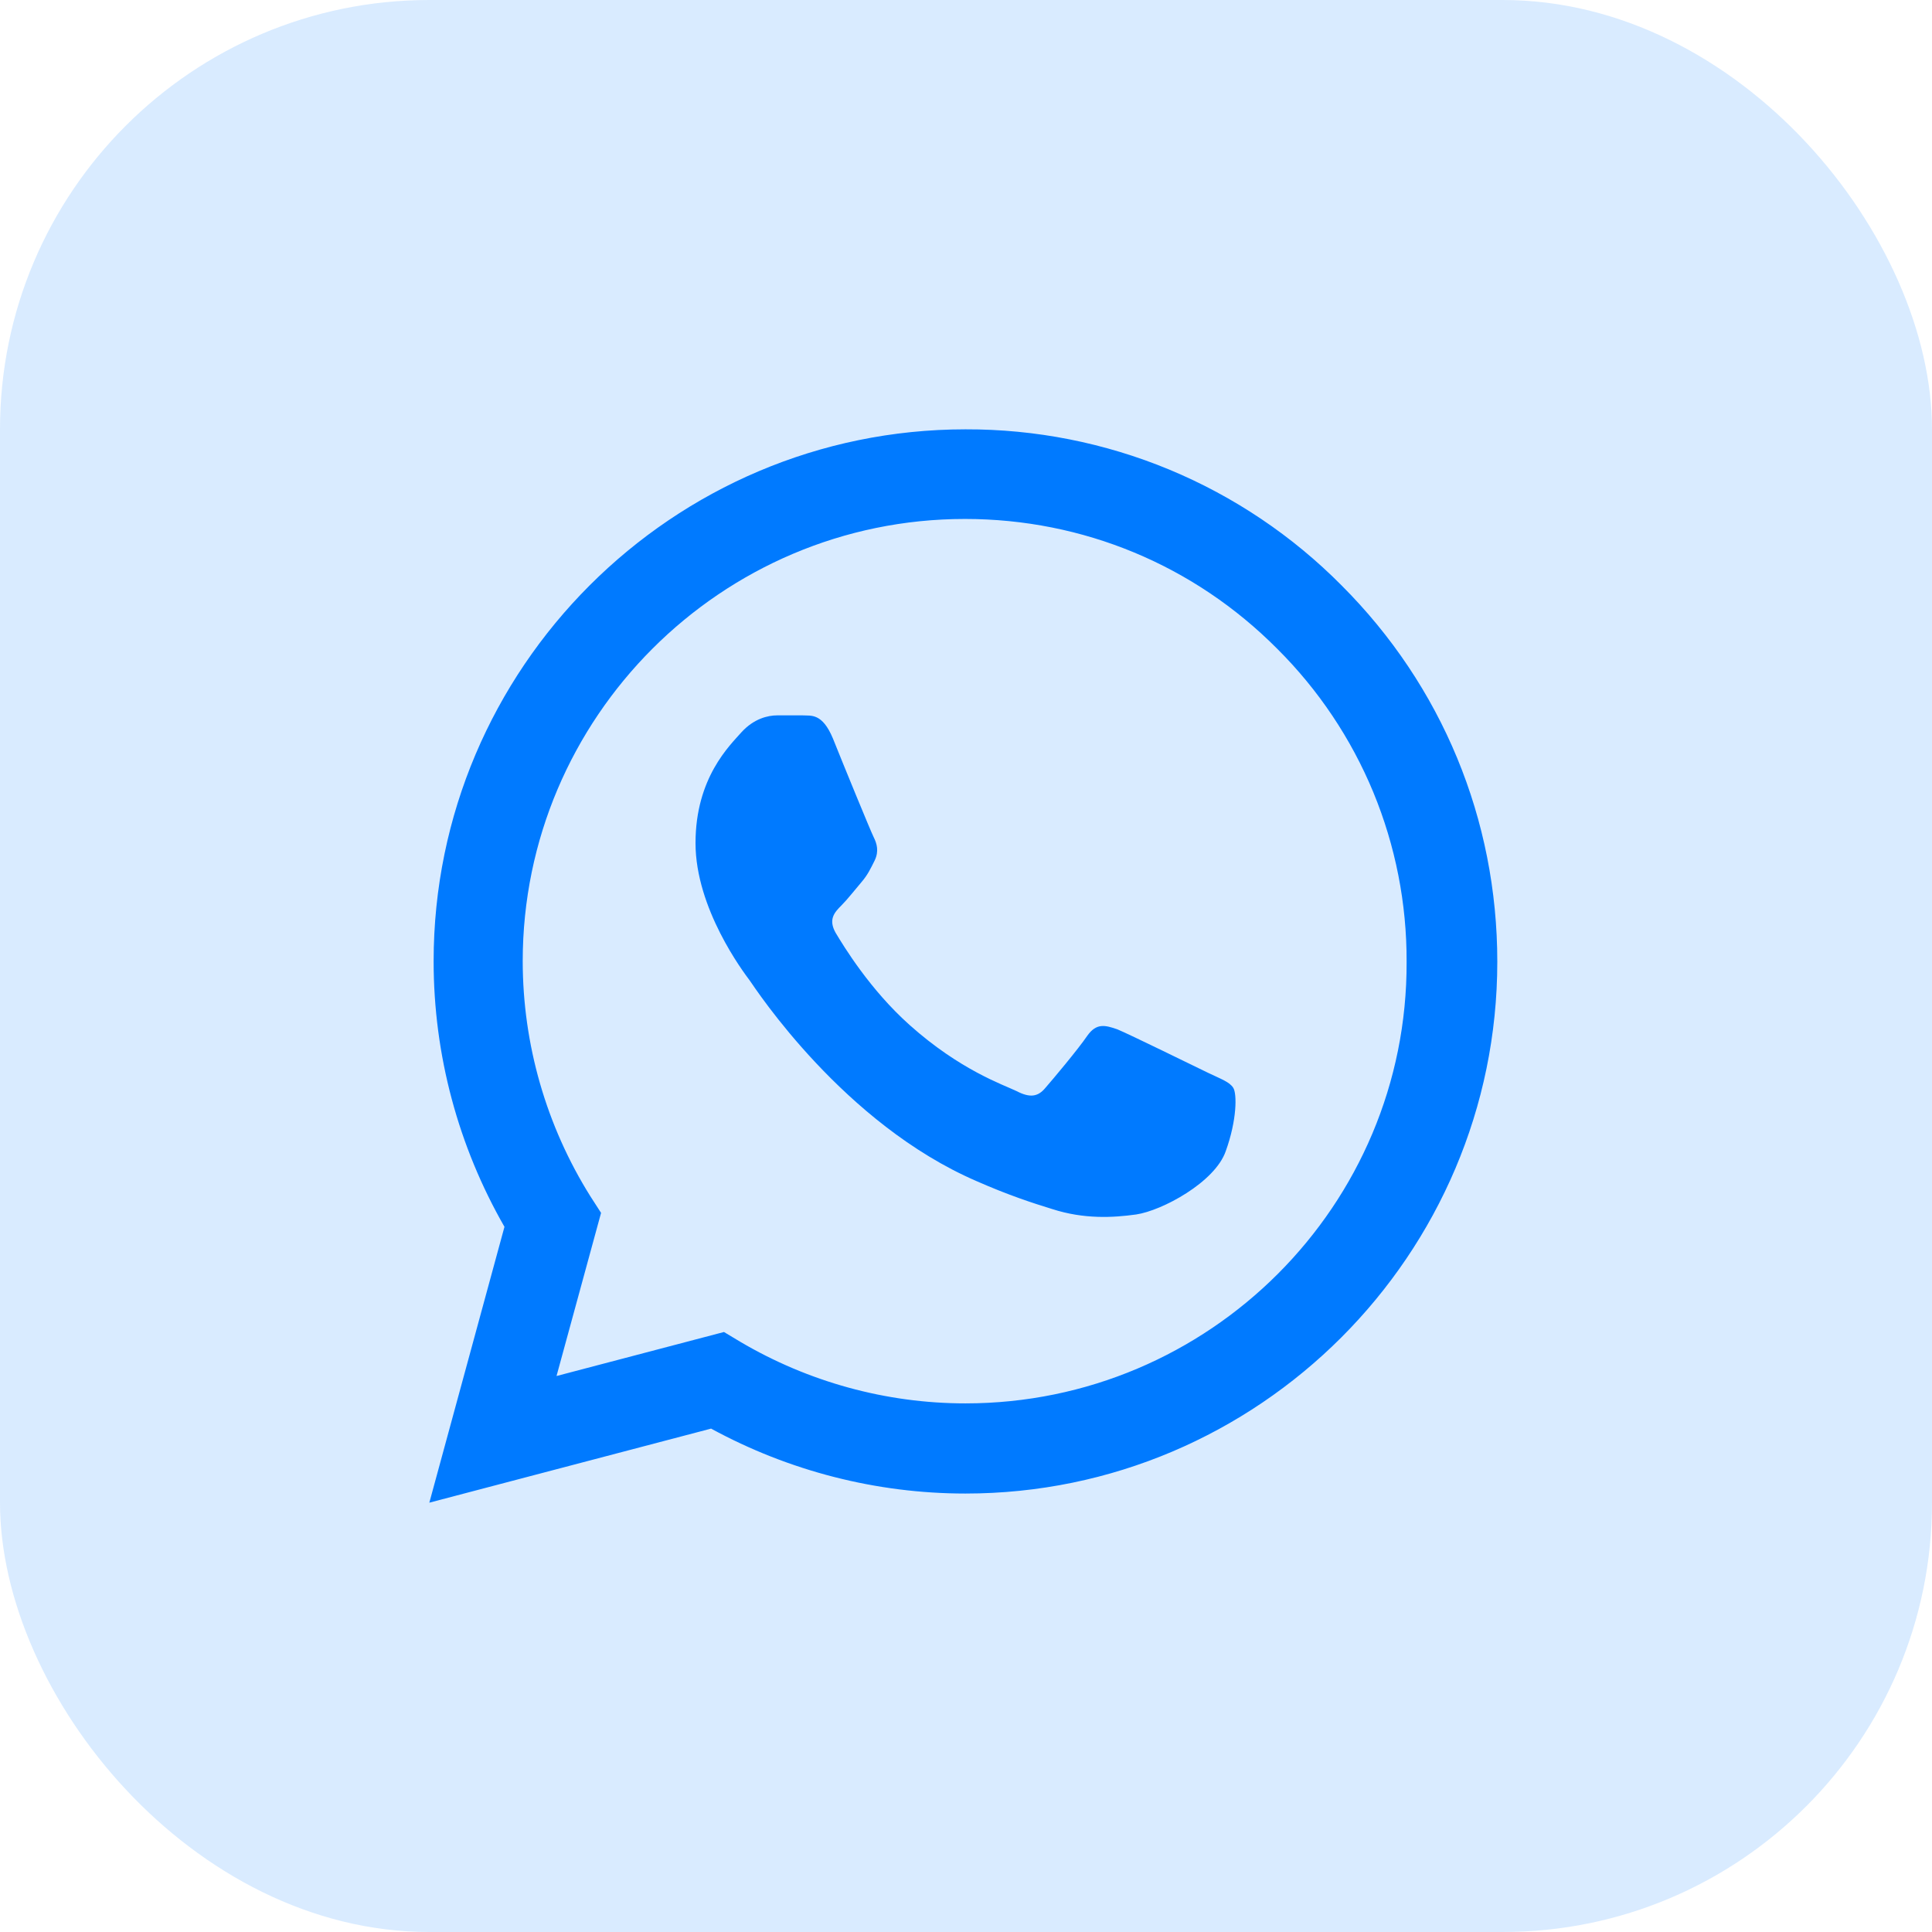<svg width="36" height="36" viewBox="0 0 36 36" fill="none" xmlns="http://www.w3.org/2000/svg">
<rect width="36" height="36" rx="8" fill="#007AFF" fill-opacity="0.15"/>
<path d="M25 10.91C24.083 9.984 22.991 9.25 21.788 8.75C20.584 8.251 19.293 7.996 17.99 8C12.53 8 8.08 12.45 8.08 17.91C8.08 19.66 8.54 21.36 9.4 22.86L8 28L13.25 26.62C14.7 27.41 16.33 27.83 17.99 27.83C23.45 27.83 27.9 23.38 27.9 17.92C27.9 15.27 26.87 12.78 25 10.91ZM17.99 26.15C16.51 26.15 15.06 25.75 13.79 25L13.49 24.82L10.37 25.64L11.2 22.6L11 22.29C10.178 20.977 9.741 19.459 9.74 17.91C9.74 13.37 13.44 9.67 17.98 9.67C20.18 9.67 22.25 10.53 23.8 12.09C24.568 12.854 25.176 13.763 25.59 14.763C26.003 15.764 26.214 16.837 26.21 17.92C26.23 22.46 22.53 26.15 17.99 26.15ZM22.51 19.99C22.26 19.87 21.04 19.27 20.82 19.18C20.59 19.1 20.43 19.06 20.26 19.3C20.09 19.55 19.62 20.11 19.48 20.27C19.34 20.44 19.19 20.46 18.94 20.33C18.69 20.21 17.89 19.94 16.95 19.1C16.21 18.44 15.72 17.63 15.57 17.38C15.43 17.13 15.55 17 15.68 16.87C15.79 16.76 15.93 16.58 16.05 16.44C16.17 16.3 16.22 16.19 16.3 16.03C16.38 15.86 16.34 15.72 16.28 15.6C16.22 15.48 15.72 14.26 15.52 13.76C15.32 13.28 15.11 13.34 14.96 13.33H14.48C14.31 13.33 14.05 13.39 13.82 13.64C13.6 13.89 12.96 14.49 12.96 15.71C12.96 16.93 13.85 18.11 13.97 18.27C14.09 18.44 15.72 20.94 18.2 22.01C18.79 22.27 19.25 22.42 19.61 22.53C20.2 22.72 20.74 22.69 21.17 22.63C21.65 22.56 22.64 22.03 22.84 21.45C23.05 20.87 23.05 20.38 22.98 20.27C22.91 20.16 22.76 20.11 22.51 19.99Z" fill="#007AFF"/>
</svg>
